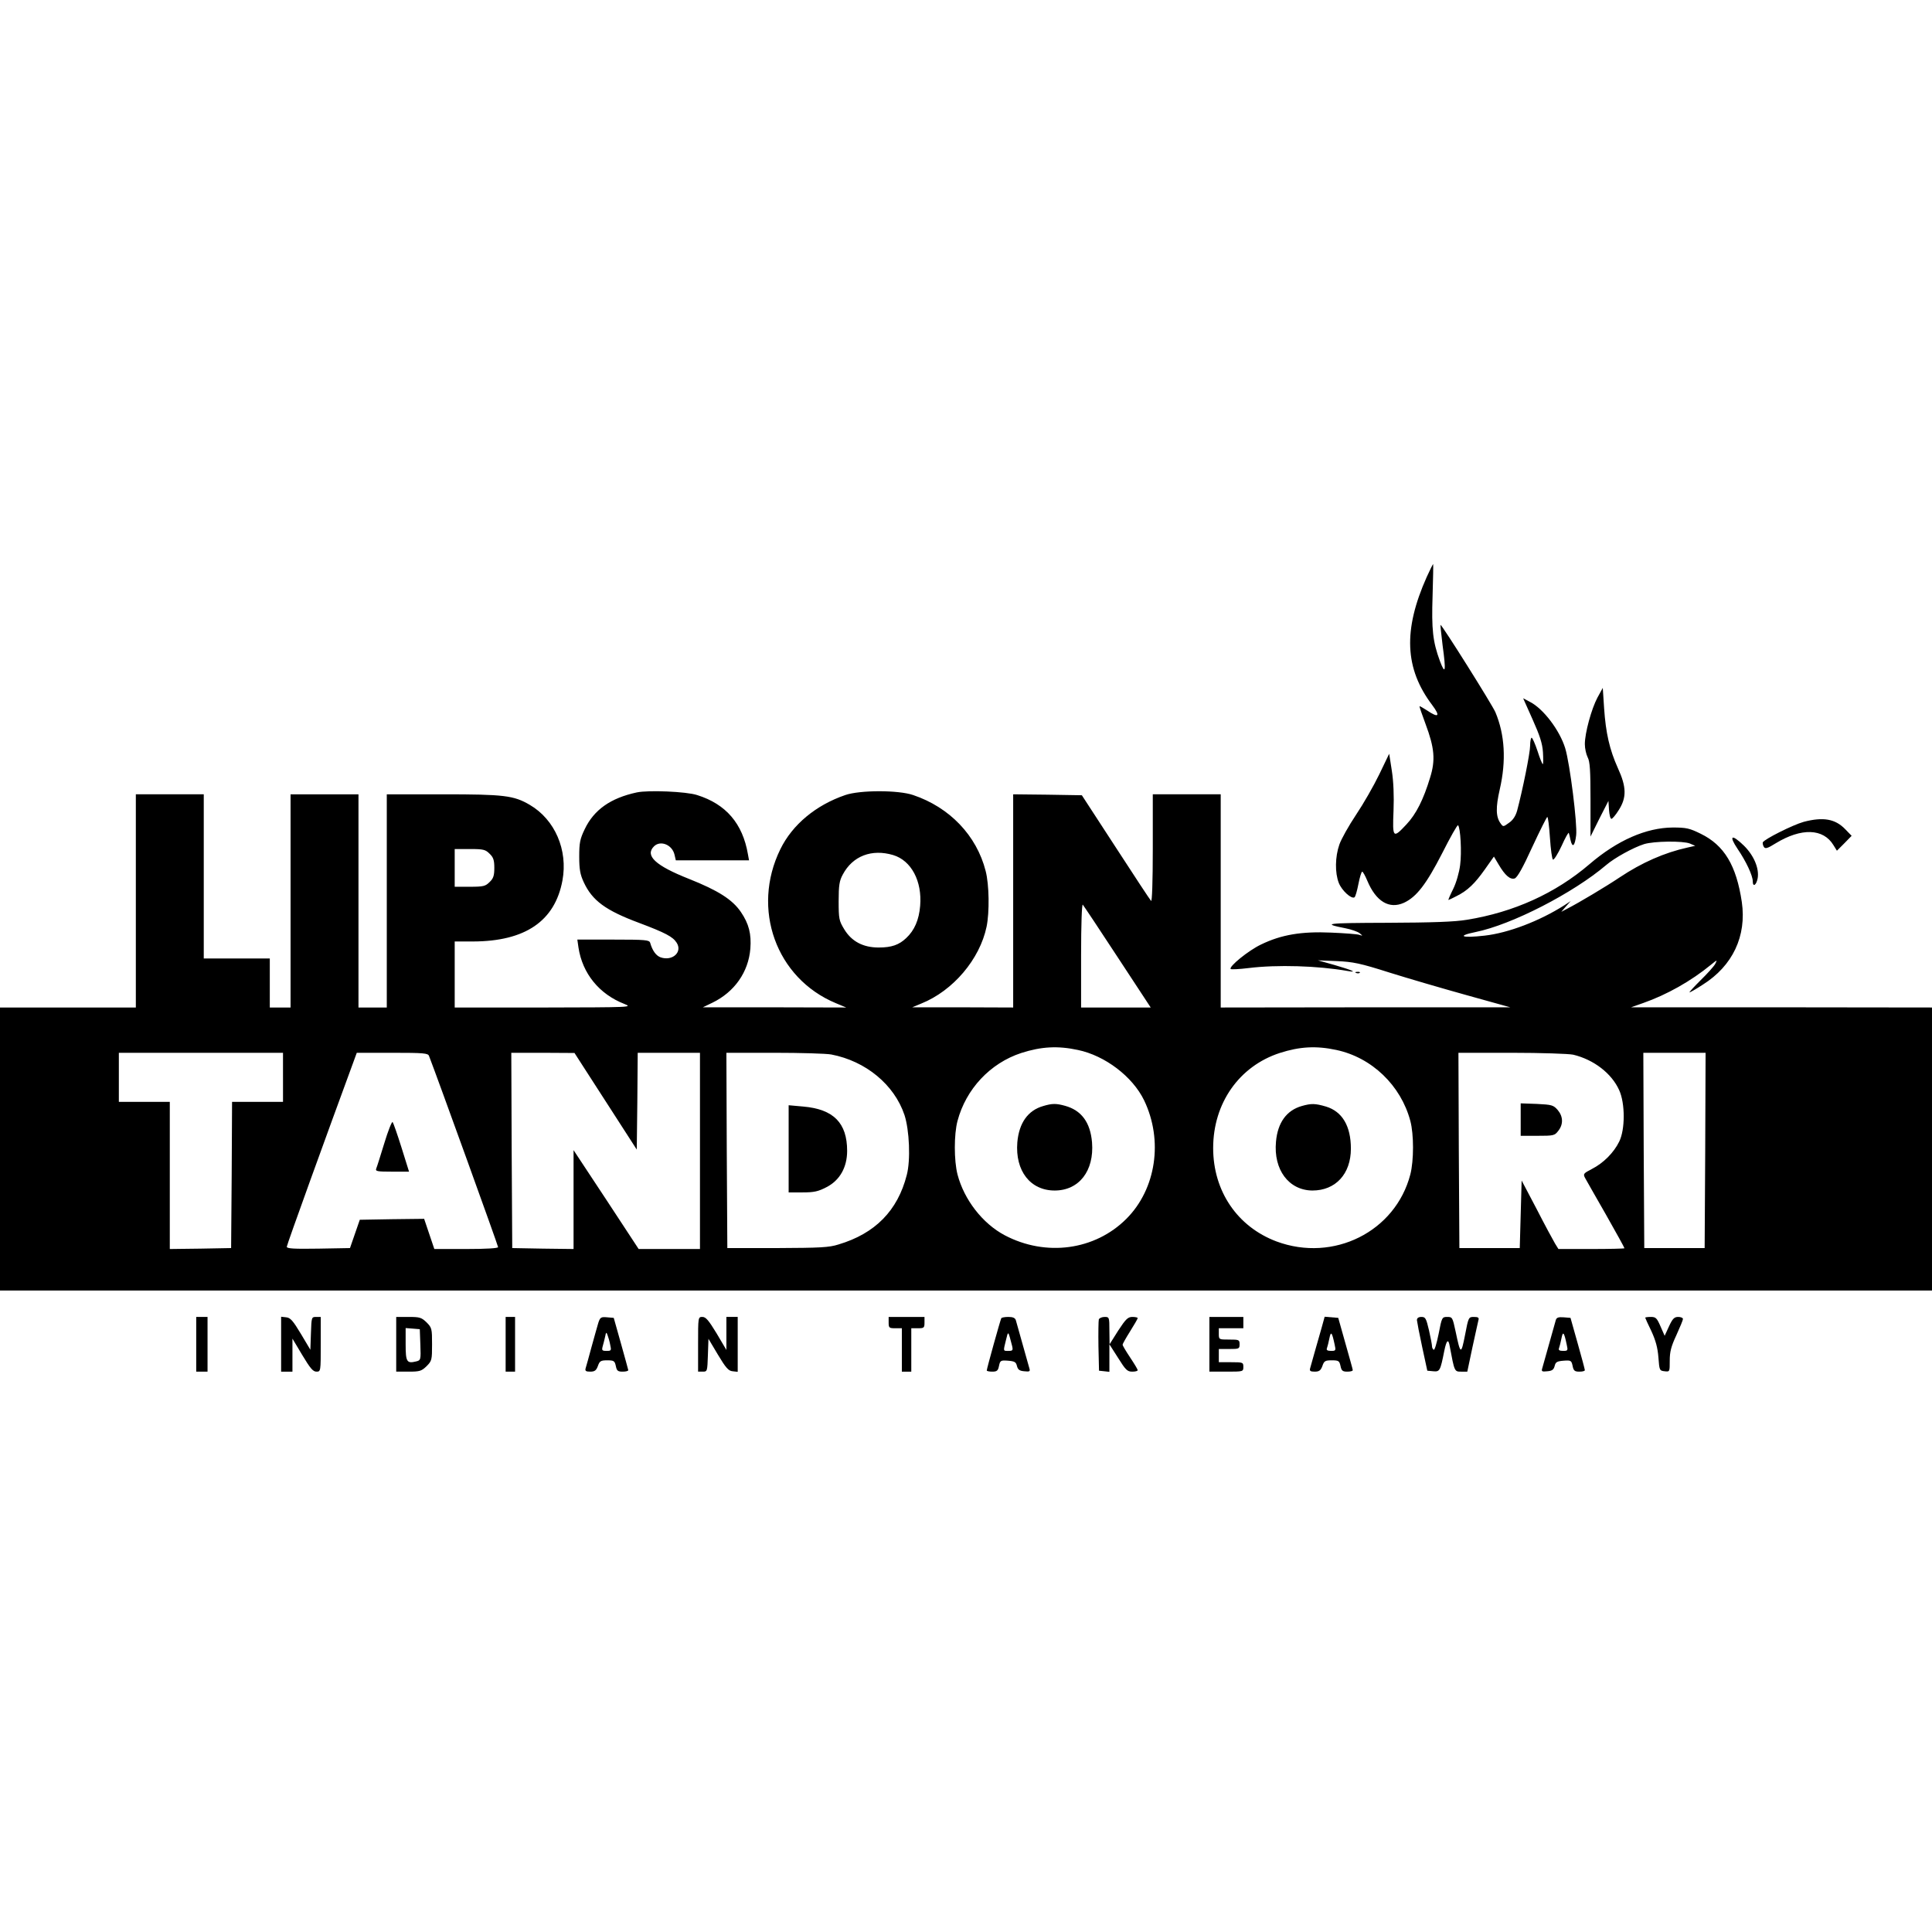 <?xml version="1.0" standalone="no"?>
<!DOCTYPE svg PUBLIC "-//W3C//DTD SVG 20010904//EN"
 "http://www.w3.org/TR/2001/REC-SVG-20010904/DTD/svg10.dtd">
<svg version="1.0" xmlns="http://www.w3.org/2000/svg"
 width="1024pt" height="1024pt" viewBox="0 0 1024 1024"
 preserveAspectRatio="xMidYMid meet">
<g transform="translate(0,1024) scale(0.1,-0.1)"
fill="#000000" stroke="none">
<path d="M7562 7182 c-126 -282 -117 -486 29 -679 45 -60 34 -70 -28 -28 -20
13 -38 23 -39 22 -2 -1 13 -44 32 -95 47 -126 53 -190 24 -283 -35 -116 -74
-194 -126 -249 -71 -76 -74 -72 -68 73 3 79 0 154 -9 212 l-14 90 -53 -110
c-29 -60 -84 -156 -123 -214 -38 -57 -78 -128 -88 -157 -23 -66 -24 -150 -3
-204 16 -40 66 -86 83 -76 5 3 14 35 21 71 7 36 16 65 20 65 4 0 16 -22 27
-48 46 -110 116 -152 194 -117 67 31 119 99 203 263 43 85 80 151 84 148 13
-14 20 -144 11 -211 -5 -40 -21 -95 -37 -127 -16 -32 -27 -58 -25 -58 2 0 21
9 42 20 59 29 98 67 151 142 l48 68 25 -42 c34 -58 61 -81 85 -74 14 5 43 56
93 166 41 88 77 160 80 160 4 0 10 -50 14 -110 4 -61 11 -113 16 -116 5 -3 26
30 46 73 19 43 37 74 38 68 2 -5 6 -22 9 -37 10 -44 23 -33 30 25 7 57 -33
379 -58 461 -29 95 -116 210 -187 246 l-36 19 50 -112 c38 -85 52 -127 55
-174 2 -35 2 -63 -1 -63 -3 0 -16 32 -28 70 -13 39 -27 70 -31 70 -4 0 -8 -19
-8 -42 0 -39 -40 -236 -69 -345 -8 -28 -22 -50 -43 -64 -30 -22 -31 -22 -44
-4 -26 35 -27 85 -5 181 35 152 27 290 -23 409 -17 40 -286 468 -291 463 -1
-2 4 -50 11 -108 19 -138 15 -161 -14 -84 -38 103 -45 167 -39 347 3 92 4 167
3 167 -2 0 -17 -31 -34 -68z"/>
<path d="M8467 6543 c-32 -60 -67 -188 -67 -247 0 -23 7 -54 15 -70 12 -22 15
-70 15 -224 l0 -196 47 95 48 94 3 -47 c2 -27 7 -48 13 -48 5 0 23 21 39 47
42 66 41 122 -5 222 -44 98 -64 185 -73 318 l-7 107 -28 -51z"/>
<path d="M3375 6040 c-139 -30 -227 -92 -276 -195 -25 -52 -29 -72 -29 -145 0
-68 5 -95 24 -136 45 -97 115 -149 292 -215 141 -53 180 -74 200 -105 33 -50
-22 -100 -85 -78 -24 9 -43 35 -55 77 -5 15 -23 17 -196 17 l-190 0 6 -42 c21
-138 110 -247 243 -299 45 -18 39 -18 -426 -19 l-473 0 0 175 0 175 98 0 c276
1 433 108 473 323 30 162 -40 323 -173 401 -85 50 -137 56 -460 56 l-298 0 0
-565 0 -565 -75 0 -75 0 0 565 0 565 -180 0 -180 0 0 -565 0 -565 -55 0 -55 0
0 130 0 130 -175 0 -175 0 0 435 0 435 -180 0 -180 0 0 -565 0 -565 -360 0
-360 0 0 -750 0 -750 5120 0 5120 0 0 750 0 750 -797 1 -798 0 65 23 c125 44
253 116 359 203 33 27 34 27 22 4 -7 -13 -42 -52 -78 -87 -35 -35 -62 -64 -58
-64 3 0 35 18 70 41 159 100 233 258 207 438 -29 194 -93 301 -218 362 -59 29
-76 33 -148 33 -141 -1 -294 -68 -441 -194 -181 -155 -402 -255 -650 -295 -65
-11 -183 -15 -425 -16 -326 -1 -345 -4 -219 -29 31 -6 65 -18 75 -26 18 -15
18 -15 -1 -9 -11 4 -79 9 -150 12 -157 7 -264 -11 -371 -63 -66 -31 -173 -118
-161 -130 3 -3 45 -1 94 5 153 19 368 12 523 -15 61 -11 27 4 -66 31 l-89 25
100 -4 c87 -4 123 -11 280 -61 99 -31 284 -85 410 -120 l230 -64 -767 0 -768
-1 0 565 0 565 -180 0 -180 0 0 -287 c0 -180 -4 -283 -9 -278 -6 6 -90 134
-188 285 l-179 275 -182 3 -182 2 0 -565 0 -565 -267 1 -268 0 48 20 c169 68
310 235 346 407 16 77 14 224 -5 296 -48 188 -191 337 -384 402 -78 27 -282
27 -360 0 -155 -53 -280 -156 -344 -287 -155 -316 -23 -684 294 -816 l55 -23
-380 1 -380 0 50 24 c118 57 192 163 202 287 6 78 -8 132 -50 194 -45 66 -120
114 -276 176 -177 70 -234 123 -185 172 34 34 97 9 109 -44 l7 -30 194 0 194
0 -6 33 c-28 162 -116 265 -269 313 -58 19 -260 27 -320 14z m5582 -271 l28
-12 -40 -9 c-123 -27 -243 -80 -360 -158 -73 -49 -219 -136 -276 -165 l-34
-18 25 29 25 28 -35 -23 c-131 -83 -296 -146 -421 -160 -122 -14 -151 -2 -48
19 192 39 518 207 692 355 44 38 144 93 201 111 52 16 206 18 243 3z m-6362
-54 c20 -19 25 -34 25 -75 0 -41 -5 -56 -25 -75 -22 -22 -32 -25 -105 -25
l-80 0 0 100 0 100 80 0 c73 0 83 -3 105 -25z m2139 -7 c96 -29 154 -138 143
-269 -6 -74 -30 -130 -74 -171 -38 -36 -77 -50 -146 -50 -82 0 -143 32 -182
96 -28 46 -30 56 -30 150 0 84 4 108 22 141 52 98 153 137 267 103z m1189
-540 l176 -268 -184 0 -185 0 0 277 c0 163 4 273 9 268 5 -6 88 -130 184 -277z
m-210 -493 c144 -30 290 -141 351 -267 102 -212 64 -470 -94 -628 -167 -167
-427 -202 -645 -87 -117 62 -215 188 -250 322 -19 74 -19 213 0 284 45 169
173 306 338 360 106 34 193 39 300 16z m1370 0 c188 -40 342 -188 392 -376 19
-71 19 -210 0 -284 -79 -303 -407 -467 -709 -355 -208 78 -336 267 -336 495 0
238 138 434 353 504 106 34 193 39 300 16z m-5583 -145 l0 -130 -135 0 -135 0
-2 -387 -3 -388 -162 -3 -163 -2 0 390 0 390 -135 0 -135 0 0 130 0 130 435 0
435 0 0 -130z m774 113 c46 -119 366 -1005 366 -1013 0 -6 -61 -10 -169 -10
l-169 0 -27 80 -27 80 -170 -2 -171 -3 -26 -75 -26 -75 -167 -3 c-130 -2 -168
0 -168 10 0 10 215 604 352 976 l19 52 189 0 c166 0 189 -2 194 -17z m936
-240 l165 -256 3 256 2 257 165 0 165 0 0 -520 0 -520 -162 0 -163 0 -172 262
-173 262 0 -262 0 -262 -162 2 -163 3 -3 518 -2 517 167 0 168 -1 165 -256z
m1196 248 c183 -35 334 -160 388 -321 26 -80 33 -239 12 -318 -48 -188 -167
-310 -362 -368 -50 -16 -98 -18 -324 -19 l-265 0 -3 518 -2 517 254 0 c139 0
275 -4 302 -9z m3932 -1 c109 -26 204 -99 244 -188 32 -70 32 -209 0 -273 -29
-59 -84 -114 -145 -145 -44 -23 -47 -26 -36 -47 7 -12 56 -100 111 -195 54
-95 98 -175 98 -178 0 -2 -79 -4 -175 -4 l-175 0 -18 29 c-10 17 -54 98 -97
182 l-80 152 -5 -179 -5 -179 -160 0 -160 0 -3 518 -2 517 282 0 c156 0 302
-5 326 -10z m700 -507 l-3 -518 -160 0 -160 0 -3 518 -2 517 165 0 165 0 -2
-517z"/>
<path d="M5530 4378 c-82 -23 -129 -90 -138 -193 -12 -151 69 -255 198 -255
129 0 210 104 198 255 -9 106 -56 170 -143 194 -47 13 -68 13 -115 -1z"/>
<path d="M6900 4378 c-81 -23 -128 -88 -137 -189 -14 -149 68 -258 193 -259
123 0 204 88 204 222 0 120 -46 197 -132 223 -58 17 -78 17 -128 3z"/>
<path d="M2037 4181 c-20 -65 -39 -126 -43 -135 -5 -14 5 -16 84 -16 l90 0
-40 128 c-22 70 -43 130 -47 135 -4 4 -24 -46 -44 -112z"/>
<path d="M4180 4151 l0 -231 74 0 c61 0 83 5 127 28 70 36 109 105 109 192 0
148 -72 221 -232 235 l-78 7 0 -231z"/>
<path d="M8060 4306 l0 -86 89 0 c85 0 91 1 110 26 28 35 26 77 -3 111 -23 26
-31 28 -110 32 l-86 3 0 -86z"/>
<path d="M9560 5884 c-58 -16 -211 -93 -217 -109 -1 -6 1 -16 6 -24 7 -11 19
-8 62 19 136 83 253 80 307 -10 l18 -29 39 39 39 40 -34 35 c-53 55 -117 66
-220 39z"/>
<path d="M9210 5740 c45 -66 80 -141 80 -171 0 -33 19 -21 26 16 9 52 -20 121
-73 173 -65 63 -82 55 -33 -18z"/>
<path d="M7188 5083 c7 -3 16 -2 19 1 4 3 -2 6 -13 5 -11 0 -14 -3 -6 -6z"/>
<path d="M1040 3115 l0 -145 30 0 30 0 0 145 0 145 -30 0 -30 0 0 -145z"/>
<path d="M1490 3116 l0 -146 30 0 30 0 0 88 0 87 52 -87 c42 -70 57 -88 75
-88 23 0 23 1 23 145 l0 145 -25 0 c-24 0 -24 -2 -27 -87 l-3 -87 -50 84 c-42
70 -56 86 -78 88 l-27 3 0 -145z"/>
<path d="M2100 3115 l0 -145 66 0 c59 0 68 3 95 29 28 28 29 34 29 116 0 82
-1 88 -29 116 -27 26 -36 29 -95 29 l-66 0 0 -145z m128 -2 c3 -81 2 -83 -23
-89 -49 -12 -55 -2 -55 91 l0 86 38 -3 37 -3 3 -82z"/>
<path d="M2680 3115 l0 -145 25 0 25 0 0 145 0 145 -25 0 -25 0 0 -145z"/>
<path d="M3171 3228 c-5 -18 -22 -76 -36 -128 -14 -52 -28 -103 -31 -112 -4
-14 1 -18 24 -18 24 0 32 6 41 30 9 26 15 30 49 30 36 0 40 -3 46 -30 5 -25
10 -30 36 -30 16 0 30 3 30 8 -1 4 -18 68 -39 142 l-38 135 -35 3 c-33 3 -37
0 -47 -30z m63 -115 c7 -31 6 -33 -19 -33 -24 0 -26 3 -21 23 4 12 9 35 13 51
5 26 7 27 13 10 4 -10 11 -34 14 -51z"/>
<path d="M3700 3115 l0 -145 25 0 c24 0 24 2 27 87 l3 87 50 -84 c42 -70 56
-86 78 -88 l27 -3 0 145 0 146 -30 0 -30 0 0 -87 0 -88 -52 88 c-42 69 -57 87
-75 87 -23 0 -23 -1 -23 -145z"/>
<path d="M4710 3230 c0 -28 3 -30 35 -30 l35 0 0 -115 0 -115 25 0 25 0 0 115
0 115 35 0 c32 0 35 2 35 30 l0 30 -95 0 -95 0 0 -30z"/>
<path d="M5307 3253 c-5 -9 -77 -267 -77 -277 0 -3 13 -6 29 -6 25 0 31 5 36
31 6 28 9 30 48 27 35 -3 42 -7 47 -28 5 -19 13 -26 39 -28 28 -3 32 -1 27 15
-3 10 -19 68 -36 128 -17 61 -33 118 -36 128 -4 12 -16 17 -39 17 -19 0 -36
-3 -38 -7z m57 -145 c6 -25 4 -28 -19 -28 -29 0 -28 -3 -13 58 12 50 11 51 32
-30z"/>
<path d="M5824 3247 c-2 -7 -3 -71 -2 -143 l3 -129 28 -3 27 -3 0 73 0 73 46
-72 c40 -64 49 -73 75 -73 16 0 29 3 29 8 0 4 -18 34 -40 67 -22 33 -40 63
-40 68 0 4 18 36 40 71 22 35 40 66 40 70 0 3 -13 6 -28 6 -24 0 -35 -11 -75
-72 l-46 -73 -1 73 c0 70 -1 72 -25 72 -14 0 -28 -6 -31 -13z"/>
<path d="M6410 3115 l0 -145 90 0 c89 0 90 0 90 25 0 24 -2 25 -65 25 l-65 0
0 35 0 35 55 0 c52 0 55 1 55 25 0 24 -3 25 -55 25 -54 0 -55 0 -55 30 l0 30
65 0 65 0 0 30 0 30 -90 0 -90 0 0 -145z"/>
<path d="M7005 3203 c-23 -79 -55 -194 -61 -215 -4 -14 1 -18 24 -18 24 0 32
6 41 30 9 27 15 30 50 30 36 0 40 -3 46 -30 5 -25 11 -30 36 -30 16 0 29 3 29
8 0 4 -18 68 -39 142 l-38 135 -36 3 -36 3 -16 -58z m69 -90 c7 -31 6 -33 -19
-33 -19 0 -26 4 -22 14 3 8 9 32 13 52 8 41 14 34 28 -33z"/>
<path d="M7510 3243 c1 -10 13 -74 28 -143 l27 -125 32 -3 c34 -3 37 2 58 108
12 59 22 66 29 24 25 -134 25 -134 60 -134 l33 0 27 128 c15 70 30 135 32 145
4 13 -1 17 -24 17 -28 0 -29 -1 -47 -96 -21 -106 -24 -105 -50 19 -16 74 -17
77 -44 77 -28 0 -29 -2 -46 -90 -10 -49 -21 -87 -26 -84 -5 3 -9 11 -9 18 0 8
-7 46 -16 85 -15 64 -19 71 -40 71 -16 0 -24 -6 -24 -17z"/>
<path d="M8246 3243 c-3 -10 -19 -67 -36 -128 -17 -60 -33 -118 -36 -128 -5
-16 -1 -18 27 -15 26 2 34 9 39 28 5 21 12 25 47 28 39 3 42 1 48 -27 5 -26
11 -31 36 -31 16 0 29 3 29 8 0 4 -17 68 -38 142 l-38 135 -36 3 c-28 2 -38
-1 -42 -15z m58 -130 c7 -31 6 -33 -19 -33 -19 0 -26 4 -22 14 3 8 9 32 13 52
8 41 14 34 28 -33z"/>
<path d="M8720 3256 c0 -2 15 -35 33 -72 23 -50 33 -88 37 -139 5 -68 6 -70
33 -73 27 -3 27 -3 27 56 0 47 7 75 35 135 19 42 35 80 35 86 0 6 -11 11 -25
11 -21 0 -30 -9 -49 -50 l-23 -50 -22 50 c-19 44 -25 50 -51 50 -17 0 -30 -2
-30 -4z"/>
</g>
</svg>
